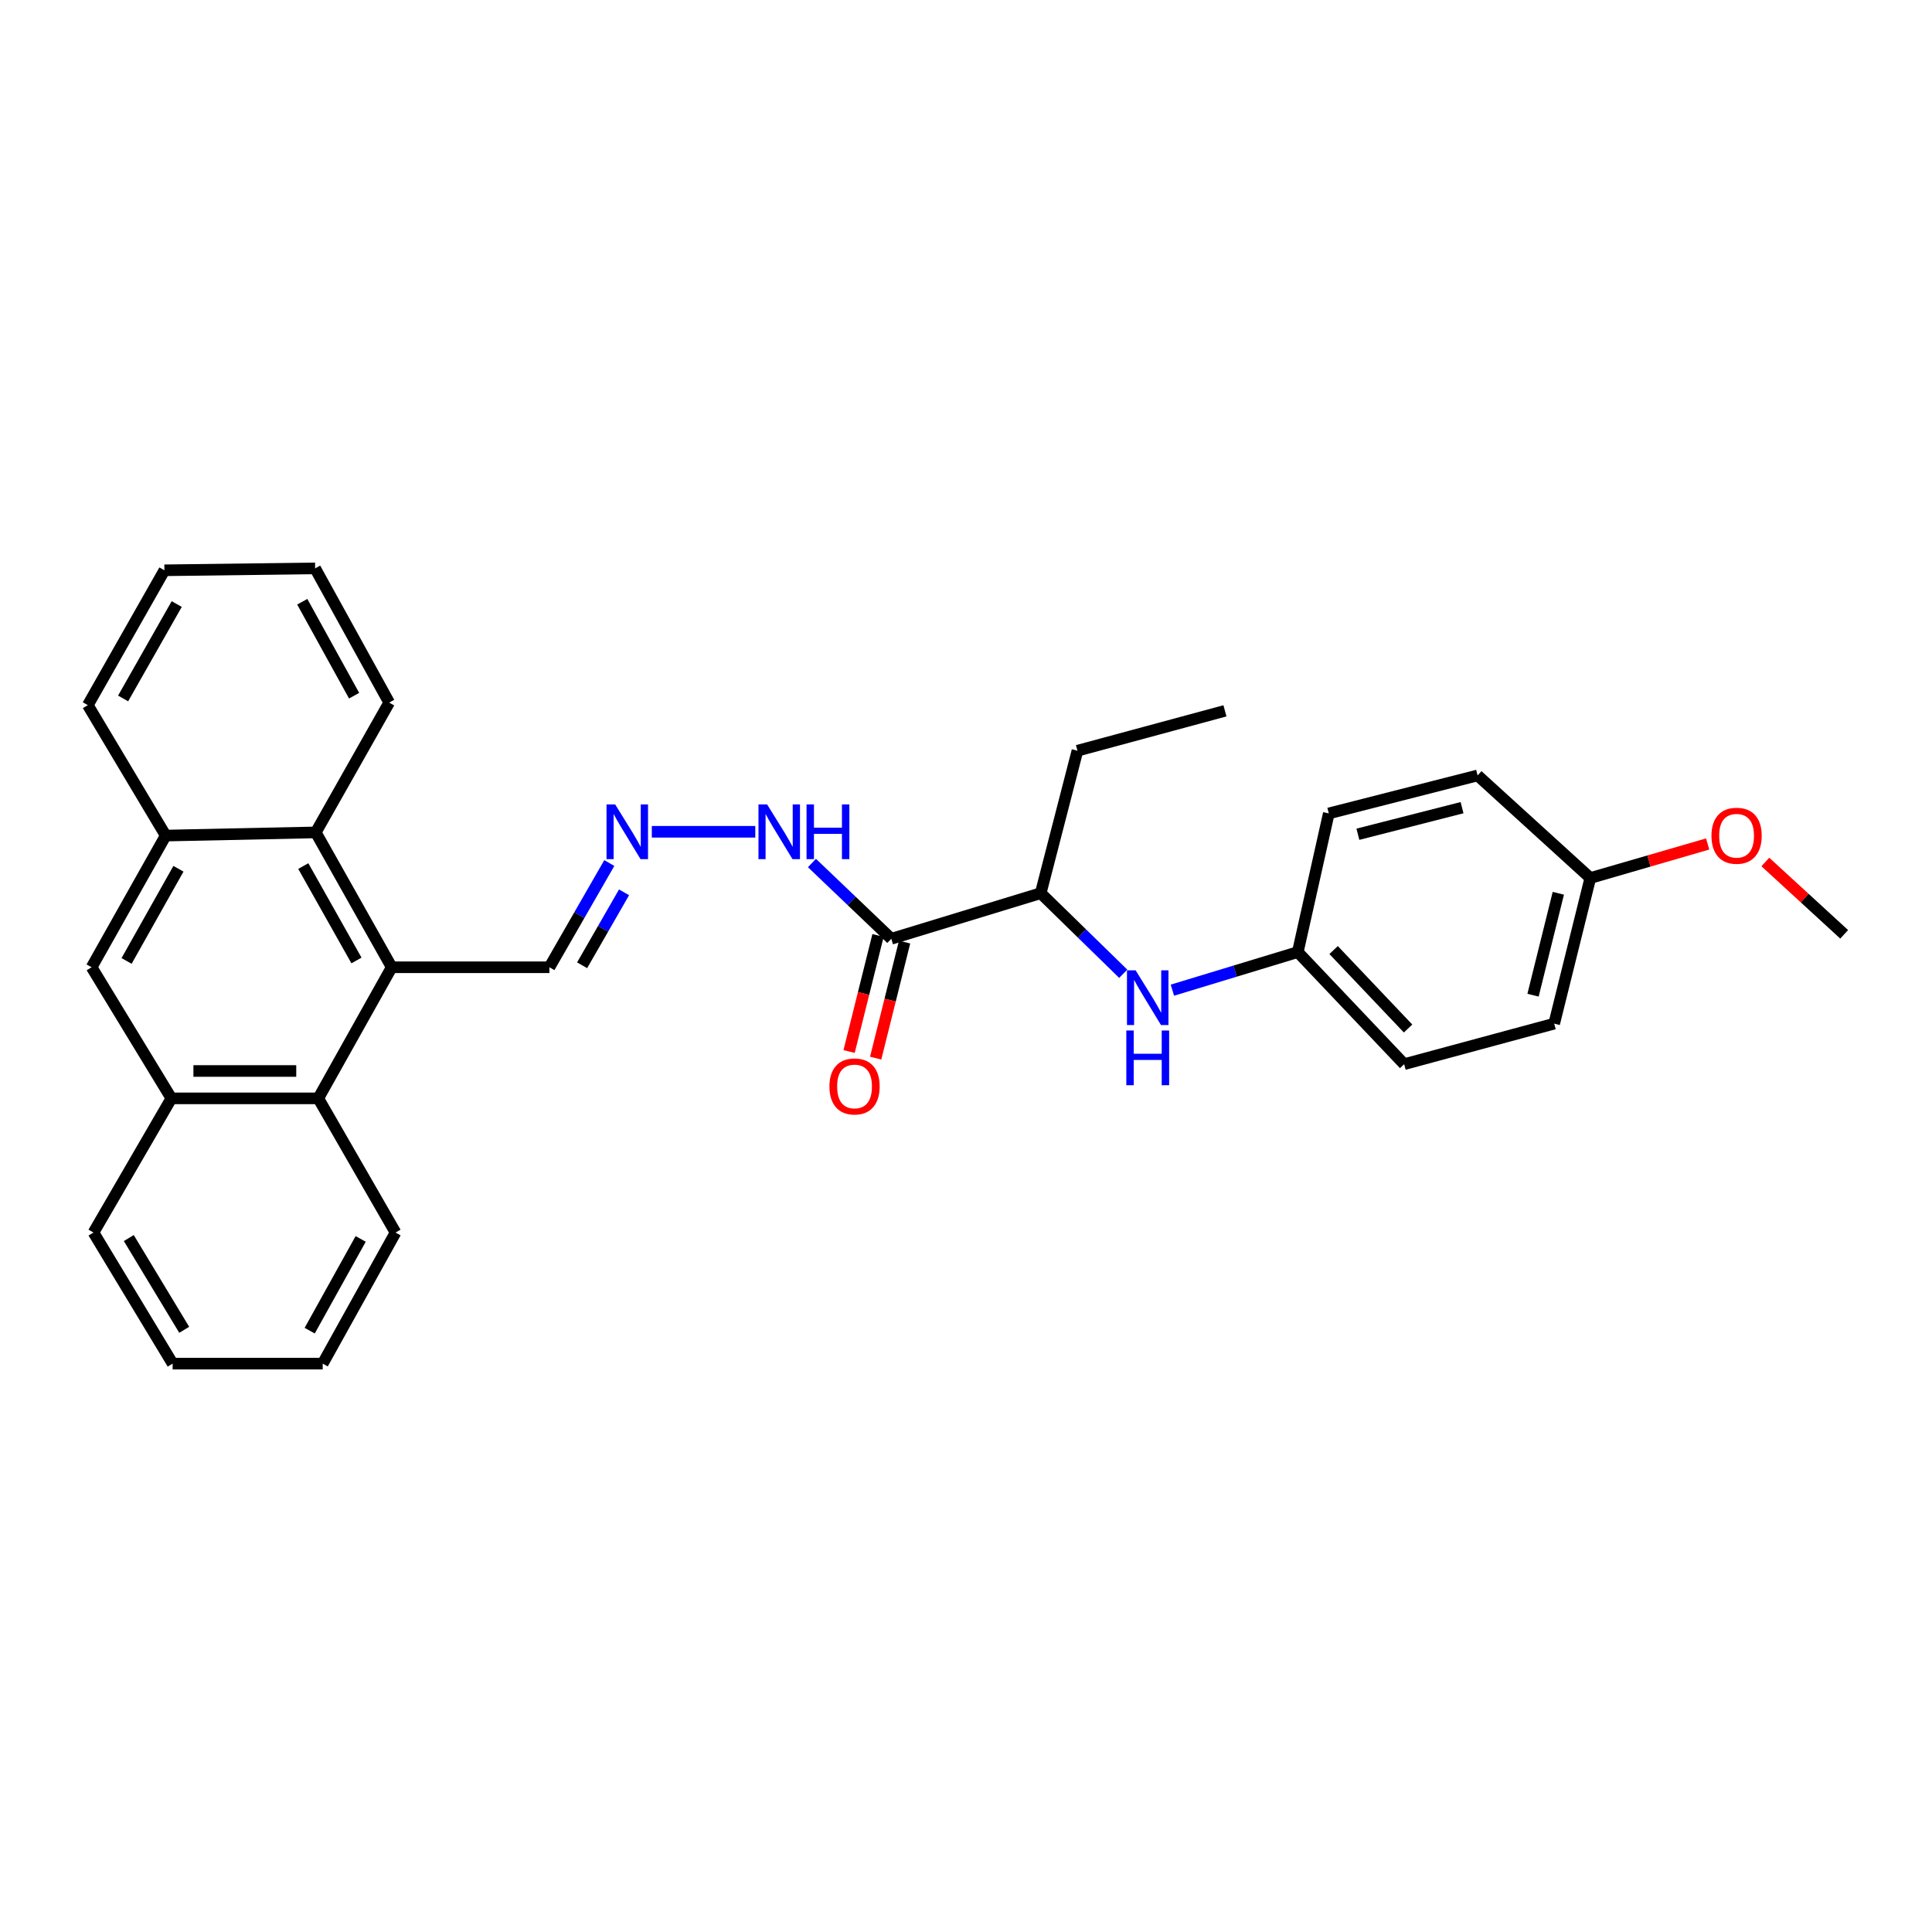 <?xml version='1.0' encoding='iso-8859-1'?>
<svg version='1.1' baseProfile='full'
              xmlns='http://www.w3.org/2000/svg'
                      xmlns:rdkit='http://www.rdkit.org/xml'
                      xmlns:xlink='http://www.w3.org/1999/xlink'
                  xml:space='preserve'
width='1000px' height='1000px' viewBox='0 0 1000 1000'>
<!-- END OF HEADER -->
<rect style='opacity:1.0;fill:#FFFFFF;stroke:none' width='1000' height='1000' x='0' y='0'> </rect>
<path class='bond-1' d='M 202.751,500.653 L 164.74,568.512' style='fill:none;fill-rule:evenodd;stroke:#000000;stroke-width:6px;stroke-linecap:butt;stroke-linejoin:miter;stroke-opacity:1' />
<path class='bond-2' d='M 202.751,500.653 L 163.433,430.851' style='fill:none;fill-rule:evenodd;stroke:#000000;stroke-width:6px;stroke-linecap:butt;stroke-linejoin:miter;stroke-opacity:1' />
<path class='bond-2' d='M 184.506,497.138 L 156.983,448.276' style='fill:none;fill-rule:evenodd;stroke:#000000;stroke-width:6px;stroke-linecap:butt;stroke-linejoin:miter;stroke-opacity:1' />
<path class='bond-10' d='M 202.751,500.653 L 284.364,500.653' style='fill:none;fill-rule:evenodd;stroke:#000000;stroke-width:6px;stroke-linecap:butt;stroke-linejoin:miter;stroke-opacity:1' />
<path class='bond-0' d='M 461.335,485.907 L 440.797,466.3' style='fill:none;fill-rule:evenodd;stroke:#000000;stroke-width:6px;stroke-linecap:butt;stroke-linejoin:miter;stroke-opacity:1' />
<path class='bond-0' d='M 440.797,466.3 L 420.259,446.693' style='fill:none;fill-rule:evenodd;stroke:#0000FF;stroke-width:6px;stroke-linecap:butt;stroke-linejoin:miter;stroke-opacity:1' />
<path class='bond-8' d='M 461.335,485.907 L 538.665,462.311' style='fill:none;fill-rule:evenodd;stroke:#000000;stroke-width:6px;stroke-linecap:butt;stroke-linejoin:miter;stroke-opacity:1' />
<path class='bond-11' d='M 454.46,484.194 L 446.978,514.227' style='fill:none;fill-rule:evenodd;stroke:#000000;stroke-width:6px;stroke-linecap:butt;stroke-linejoin:miter;stroke-opacity:1' />
<path class='bond-11' d='M 446.978,514.227 L 439.496,544.26' style='fill:none;fill-rule:evenodd;stroke:#FF0000;stroke-width:6px;stroke-linecap:butt;stroke-linejoin:miter;stroke-opacity:1' />
<path class='bond-11' d='M 468.211,487.62 L 460.729,517.653' style='fill:none;fill-rule:evenodd;stroke:#000000;stroke-width:6px;stroke-linecap:butt;stroke-linejoin:miter;stroke-opacity:1' />
<path class='bond-11' d='M 460.729,517.653 L 453.247,547.686' style='fill:none;fill-rule:evenodd;stroke:#FF0000;stroke-width:6px;stroke-linecap:butt;stroke-linejoin:miter;stroke-opacity:1' />
<path class='bond-4' d='M 164.74,568.512 L 88.709,568.512' style='fill:none;fill-rule:evenodd;stroke:#000000;stroke-width:6px;stroke-linecap:butt;stroke-linejoin:miter;stroke-opacity:1' />
<path class='bond-4' d='M 153.335,554.34 L 100.114,554.34' style='fill:none;fill-rule:evenodd;stroke:#000000;stroke-width:6px;stroke-linecap:butt;stroke-linejoin:miter;stroke-opacity:1' />
<path class='bond-19' d='M 164.74,568.512 L 204.727,637.968' style='fill:none;fill-rule:evenodd;stroke:#000000;stroke-width:6px;stroke-linecap:butt;stroke-linejoin:miter;stroke-opacity:1' />
<path class='bond-3' d='M 163.433,430.851 L 85.765,432.496' style='fill:none;fill-rule:evenodd;stroke:#000000;stroke-width:6px;stroke-linecap:butt;stroke-linejoin:miter;stroke-opacity:1' />
<path class='bond-20' d='M 163.433,430.851 L 201.444,363.662' style='fill:none;fill-rule:evenodd;stroke:#000000;stroke-width:6px;stroke-linecap:butt;stroke-linejoin:miter;stroke-opacity:1' />
<path class='bond-5' d='M 85.765,432.496 L 47.415,500.653' style='fill:none;fill-rule:evenodd;stroke:#000000;stroke-width:6px;stroke-linecap:butt;stroke-linejoin:miter;stroke-opacity:1' />
<path class='bond-5' d='M 92.363,449.669 L 65.518,497.379' style='fill:none;fill-rule:evenodd;stroke:#000000;stroke-width:6px;stroke-linecap:butt;stroke-linejoin:miter;stroke-opacity:1' />
<path class='bond-21' d='M 85.765,432.496 L 45.455,364.984' style='fill:none;fill-rule:evenodd;stroke:#000000;stroke-width:6px;stroke-linecap:butt;stroke-linejoin:miter;stroke-opacity:1' />
<path class='bond-22' d='M 88.709,568.512 L 48.391,637.968' style='fill:none;fill-rule:evenodd;stroke:#000000;stroke-width:6px;stroke-linecap:butt;stroke-linejoin:miter;stroke-opacity:1' />
<path class='bond-30' d='M 88.709,568.512 L 47.415,500.653' style='fill:none;fill-rule:evenodd;stroke:#000000;stroke-width:6px;stroke-linecap:butt;stroke-linejoin:miter;stroke-opacity:1' />
<path class='bond-6' d='M 581.384,504.017 L 560.025,483.164' style='fill:none;fill-rule:evenodd;stroke:#0000FF;stroke-width:6px;stroke-linecap:butt;stroke-linejoin:miter;stroke-opacity:1' />
<path class='bond-6' d='M 560.025,483.164 L 538.665,462.311' style='fill:none;fill-rule:evenodd;stroke:#000000;stroke-width:6px;stroke-linecap:butt;stroke-linejoin:miter;stroke-opacity:1' />
<path class='bond-12' d='M 606.829,512.513 L 639.283,502.654' style='fill:none;fill-rule:evenodd;stroke:#0000FF;stroke-width:6px;stroke-linecap:butt;stroke-linejoin:miter;stroke-opacity:1' />
<path class='bond-12' d='M 639.283,502.654 L 671.736,492.796' style='fill:none;fill-rule:evenodd;stroke:#000000;stroke-width:6px;stroke-linecap:butt;stroke-linejoin:miter;stroke-opacity:1' />
<path class='bond-7' d='M 315.372,446.71 L 299.868,473.682' style='fill:none;fill-rule:evenodd;stroke:#0000FF;stroke-width:6px;stroke-linecap:butt;stroke-linejoin:miter;stroke-opacity:1' />
<path class='bond-7' d='M 299.868,473.682 L 284.364,500.653' style='fill:none;fill-rule:evenodd;stroke:#000000;stroke-width:6px;stroke-linecap:butt;stroke-linejoin:miter;stroke-opacity:1' />
<path class='bond-7' d='M 323.007,461.864 L 312.154,480.744' style='fill:none;fill-rule:evenodd;stroke:#0000FF;stroke-width:6px;stroke-linecap:butt;stroke-linejoin:miter;stroke-opacity:1' />
<path class='bond-7' d='M 312.154,480.744 L 301.301,499.624' style='fill:none;fill-rule:evenodd;stroke:#000000;stroke-width:6px;stroke-linecap:butt;stroke-linejoin:miter;stroke-opacity:1' />
<path class='bond-9' d='M 337.38,430.528 L 390.938,430.528' style='fill:none;fill-rule:evenodd;stroke:#0000FF;stroke-width:6px;stroke-linecap:butt;stroke-linejoin:miter;stroke-opacity:1' />
<path class='bond-23' d='M 538.665,462.311 L 557.686,388.564' style='fill:none;fill-rule:evenodd;stroke:#000000;stroke-width:6px;stroke-linecap:butt;stroke-linejoin:miter;stroke-opacity:1' />
<path class='bond-14' d='M 671.736,492.796 L 687.781,421.025' style='fill:none;fill-rule:evenodd;stroke:#000000;stroke-width:6px;stroke-linecap:butt;stroke-linejoin:miter;stroke-opacity:1' />
<path class='bond-15' d='M 671.736,492.796 L 726.792,550.813' style='fill:none;fill-rule:evenodd;stroke:#000000;stroke-width:6px;stroke-linecap:butt;stroke-linejoin:miter;stroke-opacity:1' />
<path class='bond-15' d='M 690.274,491.744 L 728.814,532.355' style='fill:none;fill-rule:evenodd;stroke:#000000;stroke-width:6px;stroke-linecap:butt;stroke-linejoin:miter;stroke-opacity:1' />
<path class='bond-13' d='M 823.143,454.462 L 804.445,529.831' style='fill:none;fill-rule:evenodd;stroke:#000000;stroke-width:6px;stroke-linecap:butt;stroke-linejoin:miter;stroke-opacity:1' />
<path class='bond-13' d='M 806.584,462.355 L 793.495,515.113' style='fill:none;fill-rule:evenodd;stroke:#000000;stroke-width:6px;stroke-linecap:butt;stroke-linejoin:miter;stroke-opacity:1' />
<path class='bond-18' d='M 823.143,454.462 L 853.512,445.651' style='fill:none;fill-rule:evenodd;stroke:#000000;stroke-width:6px;stroke-linecap:butt;stroke-linejoin:miter;stroke-opacity:1' />
<path class='bond-18' d='M 853.512,445.651 L 883.88,436.84' style='fill:none;fill-rule:evenodd;stroke:#FF0000;stroke-width:6px;stroke-linecap:butt;stroke-linejoin:miter;stroke-opacity:1' />
<path class='bond-33' d='M 823.143,454.462 L 764.804,401.366' style='fill:none;fill-rule:evenodd;stroke:#000000;stroke-width:6px;stroke-linecap:butt;stroke-linejoin:miter;stroke-opacity:1' />
<path class='bond-16' d='M 687.781,421.025 L 764.804,401.366' style='fill:none;fill-rule:evenodd;stroke:#000000;stroke-width:6px;stroke-linecap:butt;stroke-linejoin:miter;stroke-opacity:1' />
<path class='bond-16' d='M 702.839,431.807 L 756.755,418.046' style='fill:none;fill-rule:evenodd;stroke:#000000;stroke-width:6px;stroke-linecap:butt;stroke-linejoin:miter;stroke-opacity:1' />
<path class='bond-17' d='M 726.792,550.813 L 804.445,529.831' style='fill:none;fill-rule:evenodd;stroke:#000000;stroke-width:6px;stroke-linecap:butt;stroke-linejoin:miter;stroke-opacity:1' />
<path class='bond-24' d='M 913.741,446.161 L 934.143,464.885' style='fill:none;fill-rule:evenodd;stroke:#FF0000;stroke-width:6px;stroke-linecap:butt;stroke-linejoin:miter;stroke-opacity:1' />
<path class='bond-24' d='M 934.143,464.885 L 954.545,483.608' style='fill:none;fill-rule:evenodd;stroke:#000000;stroke-width:6px;stroke-linecap:butt;stroke-linejoin:miter;stroke-opacity:1' />
<path class='bond-27' d='M 204.727,637.968 L 167.031,705.811' style='fill:none;fill-rule:evenodd;stroke:#000000;stroke-width:6px;stroke-linecap:butt;stroke-linejoin:miter;stroke-opacity:1' />
<path class='bond-27' d='M 186.685,641.261 L 160.298,688.751' style='fill:none;fill-rule:evenodd;stroke:#000000;stroke-width:6px;stroke-linecap:butt;stroke-linejoin:miter;stroke-opacity:1' />
<path class='bond-26' d='M 201.444,363.662 L 163.11,294.189' style='fill:none;fill-rule:evenodd;stroke:#000000;stroke-width:6px;stroke-linecap:butt;stroke-linejoin:miter;stroke-opacity:1' />
<path class='bond-26' d='M 183.286,360.087 L 156.452,311.457' style='fill:none;fill-rule:evenodd;stroke:#000000;stroke-width:6px;stroke-linecap:butt;stroke-linejoin:miter;stroke-opacity:1' />
<path class='bond-31' d='M 45.455,364.984 L 85.096,295.181' style='fill:none;fill-rule:evenodd;stroke:#000000;stroke-width:6px;stroke-linecap:butt;stroke-linejoin:miter;stroke-opacity:1' />
<path class='bond-31' d='M 63.724,361.512 L 91.472,312.65' style='fill:none;fill-rule:evenodd;stroke:#000000;stroke-width:6px;stroke-linecap:butt;stroke-linejoin:miter;stroke-opacity:1' />
<path class='bond-32' d='M 48.391,637.968 L 89.363,705.811' style='fill:none;fill-rule:evenodd;stroke:#000000;stroke-width:6px;stroke-linecap:butt;stroke-linejoin:miter;stroke-opacity:1' />
<path class='bond-32' d='M 66.668,640.818 L 95.348,688.308' style='fill:none;fill-rule:evenodd;stroke:#000000;stroke-width:6px;stroke-linecap:butt;stroke-linejoin:miter;stroke-opacity:1' />
<path class='bond-25' d='M 557.686,388.564 L 634.032,367.929' style='fill:none;fill-rule:evenodd;stroke:#000000;stroke-width:6px;stroke-linecap:butt;stroke-linejoin:miter;stroke-opacity:1' />
<path class='bond-28' d='M 163.11,294.189 L 85.096,295.181' style='fill:none;fill-rule:evenodd;stroke:#000000;stroke-width:6px;stroke-linecap:butt;stroke-linejoin:miter;stroke-opacity:1' />
<path class='bond-29' d='M 167.031,705.811 L 89.363,705.811' style='fill:none;fill-rule:evenodd;stroke:#000000;stroke-width:6px;stroke-linecap:butt;stroke-linejoin:miter;stroke-opacity:1' />
<path  class='atom-7' d='M 587.8 502.232
L 597.08 517.232
Q 598 518.712, 599.48 521.392
Q 600.96 524.072, 601.04 524.232
L 601.04 502.232
L 604.8 502.232
L 604.8 530.552
L 600.92 530.552
L 590.96 514.152
Q 589.8 512.232, 588.56 510.032
Q 587.36 507.832, 587 507.152
L 587 530.552
L 583.32 530.552
L 583.32 502.232
L 587.8 502.232
' fill='#0000FF'/>
<path  class='atom-7' d='M 582.98 533.384
L 586.82 533.384
L 586.82 545.424
L 601.3 545.424
L 601.3 533.384
L 605.14 533.384
L 605.14 561.704
L 601.3 561.704
L 601.3 548.624
L 586.82 548.624
L 586.82 561.704
L 582.98 561.704
L 582.98 533.384
' fill='#0000FF'/>
<path  class='atom-8' d='M 318.414 416.368
L 327.694 431.368
Q 328.614 432.848, 330.094 435.528
Q 331.574 438.208, 331.654 438.368
L 331.654 416.368
L 335.414 416.368
L 335.414 444.688
L 331.534 444.688
L 321.574 428.288
Q 320.414 426.368, 319.174 424.168
Q 317.974 421.968, 317.614 421.288
L 317.614 444.688
L 313.934 444.688
L 313.934 416.368
L 318.414 416.368
' fill='#0000FF'/>
<path  class='atom-10' d='M 397.066 416.368
L 406.346 431.368
Q 407.266 432.848, 408.746 435.528
Q 410.226 438.208, 410.306 438.368
L 410.306 416.368
L 414.066 416.368
L 414.066 444.688
L 410.186 444.688
L 400.226 428.288
Q 399.066 426.368, 397.826 424.168
Q 396.626 421.968, 396.266 421.288
L 396.266 444.688
L 392.586 444.688
L 392.586 416.368
L 397.066 416.368
' fill='#0000FF'/>
<path  class='atom-10' d='M 417.466 416.368
L 421.306 416.368
L 421.306 428.408
L 435.786 428.408
L 435.786 416.368
L 439.626 416.368
L 439.626 444.688
L 435.786 444.688
L 435.786 431.608
L 421.306 431.608
L 421.306 444.688
L 417.466 444.688
L 417.466 416.368
' fill='#0000FF'/>
<path  class='atom-12' d='M 429.314 562.34
Q 429.314 555.54, 432.674 551.74
Q 436.034 547.94, 442.314 547.94
Q 448.594 547.94, 451.954 551.74
Q 455.314 555.54, 455.314 562.34
Q 455.314 569.22, 451.914 573.14
Q 448.514 577.02, 442.314 577.02
Q 436.074 577.02, 432.674 573.14
Q 429.314 569.26, 429.314 562.34
M 442.314 573.82
Q 446.634 573.82, 448.954 570.94
Q 451.314 568.02, 451.314 562.34
Q 451.314 556.78, 448.954 553.98
Q 446.634 551.14, 442.314 551.14
Q 437.994 551.14, 435.634 553.94
Q 433.314 556.74, 433.314 562.34
Q 433.314 568.06, 435.634 570.94
Q 437.994 573.82, 442.314 573.82
' fill='#FF0000'/>
<path  class='atom-19' d='M 885.851 432.576
Q 885.851 425.776, 889.211 421.976
Q 892.571 418.176, 898.851 418.176
Q 905.131 418.176, 908.491 421.976
Q 911.851 425.776, 911.851 432.576
Q 911.851 439.456, 908.451 443.376
Q 905.051 447.256, 898.851 447.256
Q 892.611 447.256, 889.211 443.376
Q 885.851 439.496, 885.851 432.576
M 898.851 444.056
Q 903.171 444.056, 905.491 441.176
Q 907.851 438.256, 907.851 432.576
Q 907.851 427.016, 905.491 424.216
Q 903.171 421.376, 898.851 421.376
Q 894.531 421.376, 892.171 424.176
Q 889.851 426.976, 889.851 432.576
Q 889.851 438.296, 892.171 441.176
Q 894.531 444.056, 898.851 444.056
' fill='#FF0000'/>
</svg>
